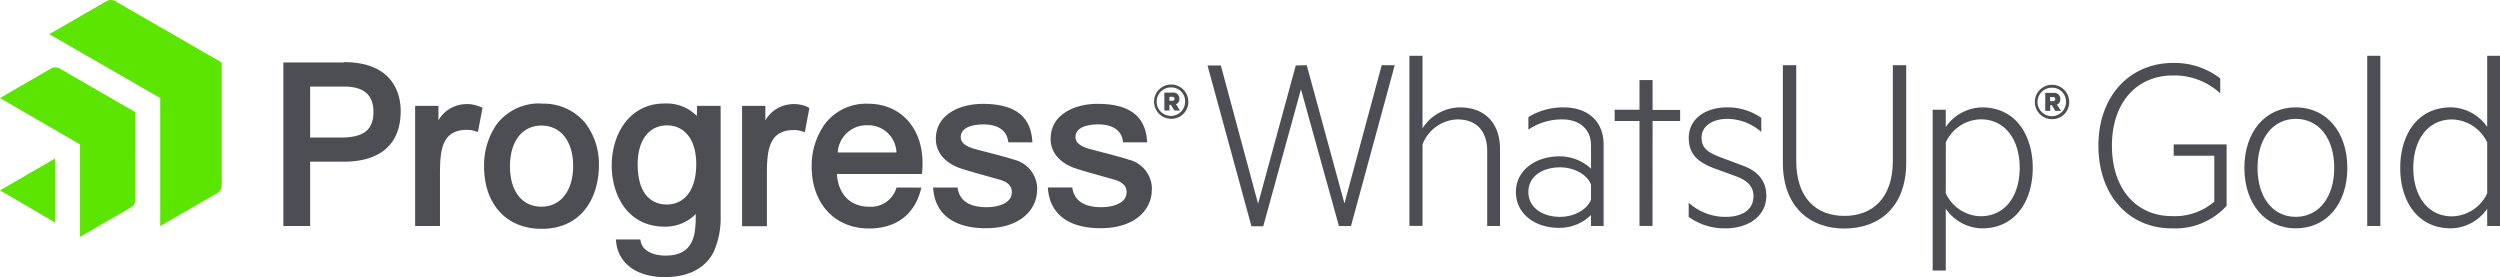 <?xml version="1.0" encoding="utf-8"?>
<svg xmlns="http://www.w3.org/2000/svg" width="322.195" height="35.716" viewBox="0 0 322.195 35.716">
  <g transform="translate(-48.13 -51.566)">
    <path d="M323.759,65.76l4.861,17.821,4.8-17.821H335.1l-5.637,20.723h-1.557l-4.891-17.62-4.861,17.65h-1.522L310.97,65.79h1.717l4.8,17.821,4.861-17.821Z" transform="translate(-107.219 -5.79)" fill="#4c4e53" />
    <path d="M354.92,63.71h1.687v9.349a5.826,5.826,0,0,1,4.79-2.7c3.41,0,5.2,2.191,5.2,5.364v9.923h-1.652V75.96c0-2.327-1.184-4.05-3.848-4.05a5.009,5.009,0,0,0-4.488,3.221v10.5H354.92Z" transform="translate(-125.148 -4.954)" fill="#4c4e53" />
    <path d="M387.78,79.83c0-2.025-1.421-3.339-3.712-3.339a7.649,7.649,0,0,0-4.358,1.314V76.189a8.479,8.479,0,0,1,4.523-1.249c3.174,0,5.169,1.818,5.169,4.79v10.5h-1.622V88.812a5.8,5.8,0,0,1-4.145,1.652c-3.037,0-5.536-1.776-5.536-4.624,0-2.765,2.5-4.589,5.6-4.589a5.921,5.921,0,0,1,4.085,1.587Zm0,5.062c-.474-1.279-2.161-2.226-3.985-2.226-2.126,0-4.085,1.048-4.085,3.174s1.96,3.209,4.085,3.209c1.824,0,3.511-.947,3.985-2.232Z" transform="translate(-134.603 -9.534)" fill="#4c4e53" />
    <path d="M404.475,87.8h-1.681V74.269h-3.2V72.819h3.2V69h1.687v3.848h3.552v1.421h-3.552Z" transform="translate(-143.37 -7.112)" fill="#4c4e53" />
    <path d="M415.706,87.225a7.01,7.01,0,0,0,4.8,1.824c1.853,0,3.552-.746,3.552-2.67,0-1.279-.841-2.06-2.368-2.6l-2.5-.912c-2.025-.74-3.476-1.687-3.476-3.979,0-2.534,2.226-3.949,4.962-3.949a7.549,7.549,0,0,1,4.387,1.35v1.818a6.72,6.72,0,0,0-4.387-1.687c-1.776,0-3.31.847-3.31,2.433,0,1.415.947,1.96,2.57,2.564l2.6.977c2.055.71,3.174,2,3.174,3.92,0,2.7-2.368,4.216-5.269,4.216a7.869,7.869,0,0,1-4.737-1.48Z" transform="translate(-149.941 -9.535)" fill="#4c4e53" />
    <path d="M436.21,78.336V65.76h1.723V78.081c0,4.861,2.629,7.1,6.211,7.1s6.24-2.256,6.24-7.1V65.76h1.723V78.336c0,5.708-3.511,8.473-7.963,8.473S436.21,84.02,436.21,78.336Z" transform="translate(-158.308 -5.79)" fill="#4c4e53" />
    <path d="M470.507,95.965H468.82V75.242h1.687v2.226a5.8,5.8,0,0,1,4.66-2.528c4.423,0,6.548,3.677,6.548,7.8s-2.126,7.792-6.548,7.792A5.8,5.8,0,0,1,470.507,88Zm0-9.959A5.067,5.067,0,0,0,475,88.966c3.174,0,5.033-2.635,5.033-6.24s-1.859-6.246-5.033-6.246a5.088,5.088,0,0,0-4.488,2.96Z" transform="translate(-171.61 -9.535)" fill="#4c4e53" />
    <path d="M493.3,74.449a2.214,2.214,0,1,1,2.185-2.214,2.167,2.167,0,0,1-2.185,2.214Zm0-4.05a1.835,1.835,0,1,0,1.776,1.835A1.776,1.776,0,0,0,493.3,70.4Zm-.255,2.25v.734H492.4V71.062h1.083a.776.776,0,0,1,.859.811.675.675,0,0,1-.444.7l.533.811H493.7l-.444-.734Zm.343-1.042h-.361v.521h.361c.2,0,.3-.095.3-.255a.266.266,0,0,0-.3-.266Z" transform="translate(-180.683 -7.528)" fill="#4c4e53" />
    <path d="M519.828,83.143V77.222h-5.234V75.766h6.821v7.916a8.943,8.943,0,0,1-7.1,2.9c-5.4,0-9.42-4.145-9.42-10.657s4.144-10.657,9.621-10.657a9.645,9.645,0,0,1,6.075,1.989v1.924a8.71,8.71,0,0,0-6.093-2.3c-4.624,0-7.863,3.446-7.863,9.047s3.174,9.076,7.7,9.076A7.786,7.786,0,0,0,519.828,83.143Z" transform="translate(-186.324 -5.589)" fill="#4c4e53" />
    <path d="M543.289,90.529c-3.949,0-6.619-3.174-6.619-7.792s2.67-7.8,6.619-7.8,6.649,3.168,6.649,7.8S547.274,90.529,543.289,90.529Zm0-14.109c-2.96,0-4.926,2.534-4.926,6.317s1.954,6.311,4.926,6.311,4.962-2.534,4.962-6.312-1.96-6.317-4.962-6.317Z" transform="translate(-199.288 -9.535)" fill="#4c4e53" />
    <path d="M565.1,85.646H563.41V63.71H565.1Z" transform="translate(-210.196 -4.954)" fill="#4c4e53" />
    <path d="M581.8,83.42a5.8,5.8,0,0,1-4.66,2.528c-4.423,0-6.548-3.641-6.548-7.792s2.126-7.8,6.548-7.8a5.8,5.8,0,0,1,4.66,2.528V63.71h1.652V85.646H581.8Zm0-8.544a5.139,5.139,0,0,0-4.523-2.96c-3.144,0-5,2.635-5,6.246s1.853,6.24,5,6.24a5.133,5.133,0,0,0,4.524-2.96Z" transform="translate(-213.125 -4.954)" fill="#4c4e53" />
    <path d="M76.7,75.506a1.184,1.184,0,0,1-.533.924l-7.389,4.263V64.2l-14.3-8.23,7.407-4.275a1.184,1.184,0,0,1,1.066,0L76.7,59.621ZM65.584,66.033,55.8,60.378a1.184,1.184,0,0,0-1.066,0L48.13,64.2l10.314,5.98V82.09l6.6-3.813a1.184,1.184,0,0,0,.533-.924ZM48.13,76.1l7.1,4.145V71.989Z" transform="translate(0 0)" fill="#5ce500" />
    <path d="M117.619,65.131H109.81V86.209h3.452V77.92h4.358c4.737,0,7.312-2.309,7.312-6.513,0-1.9-.716-6.317-7.342-6.317m3.831,6.371c0,2.368-1.232,3.351-4.257,3.351h-3.9V68.24h4.358c2.558,0,3.8,1.072,3.8,3.262m13.789-.651.266.124-.592,3.114-.409-.124a3.375,3.375,0,0,0-.995-.148c-3.227,0-3.487,2.57-3.487,5.672v6.72h-3.2V70.727h3V72.6a4.145,4.145,0,0,1,3.1-2.066,4.34,4.34,0,0,1,2.309.32m7.869-.432a6.838,6.838,0,0,0-5.832,2.771,9.3,9.3,0,0,0-1.563,5.329c0,4.891,2.9,8.052,7.4,8.052,5.465,0,7.4-4.4,7.4-8.165a8.668,8.668,0,0,0-1.806-5.536,7,7,0,0,0-5.6-2.428m0,13.274c-2.5,0-4.056-2-4.056-5.2s1.557-5.252,4.056-5.252,4.085,2.043,4.085,5.2-1.563,5.252-4.085,5.252m34.275-12.842.261.124-.592,3.114-.4-.124a3.416,3.416,0,0,0-1-.148c-3.221,0-3.487,2.57-3.487,5.672v6.72h-3.2V70.727h3V72.6a4.144,4.144,0,0,1,3.114-2.066,4.358,4.358,0,0,1,2.309.32m11.486,10.4-.059.166a3.4,3.4,0,0,1-3.487,2.3c-2.416,0-3.973-1.6-4.145-4.216H192.1l.041-.3a9.477,9.477,0,0,0,.036-1.231v-.278c-.16-4.334-2.96-7.247-7.028-7.247a6.673,6.673,0,0,0-5.6,2.688,9.248,9.248,0,0,0-1.652,5.394c0,4.784,2.96,8,7.4,8,3.428,0,5.785-1.741,6.643-4.9l.1-.373Zm-7.579-4.523a3.717,3.717,0,0,1,3.825-3.505,3.629,3.629,0,0,1,3.742,3.505Zm-18.159-4.7a5.459,5.459,0,0,0-4.145-1.61c-4.689,0-6.827,4.145-6.827,7.963,0,3.937,2.114,7.91,6.827,7.91a5.488,5.488,0,0,0,4-1.622,14.128,14.128,0,0,1-.047,1.61c-.178,2.552-1.4,3.742-3.86,3.742-1.338,0-2.877-.474-3.174-1.776l-.065-.3h-3.15l.053.42c.326,2.729,2.724,4.429,6.246,4.429,3.1,0,5.329-1.184,6.365-3.369a10.8,10.8,0,0,0,.841-4.63V70.727h-3.031Zm-3.914,11.409c-1.119,0-3.712-.509-3.712-5.2,0-3.079,1.457-5,3.8-5,1.812,0,3.748,1.314,3.748,5,0,3.25-1.433,5.2-3.831,5.2m47.757-1.889c0,2.457-2.043,4.944-6.608,4.944-4.038,0-6.442-1.747-6.761-4.92l-.036-.326h3.15l.047.237c.385,1.906,2.2,2.3,3.659,2.3,1.6,0,3.3-.515,3.3-1.954,0-.734-.48-1.249-1.415-1.545-.557-.166-1.237-.355-1.966-.557-1.243-.349-2.528-.71-3.322-.983-1.966-.7-3.091-2.072-3.091-3.76,0-3.12,3.037-4.518,6.045-4.518,4.026,0,6.11,1.516,6.371,4.636l.03.32h-3.1l-.047-.249c-.308-1.776-2.1-2.06-3.132-2.06-.894,0-2.96.16-2.96,1.64,0,.675.592,1.184,1.776,1.516.355.1.882.231,1.486.391,1.267.326,2.836.734,3.629,1.007a3.9,3.9,0,0,1,2.96,3.878m14.772,0c0,2.457-2.043,4.944-6.608,4.944-4.038,0-6.442-1.747-6.761-4.92l-.036-.326h3.15l.047.237c.385,1.906,2.2,2.3,3.659,2.3,1.6,0,3.3-.515,3.3-1.954,0-.734-.48-1.249-1.415-1.545-.557-.166-1.243-.355-1.966-.557-1.243-.349-2.528-.71-3.322-.983-1.966-.7-3.091-2.072-3.091-3.76,0-3.12,3.037-4.518,6.045-4.518,4.026,0,6.11,1.516,6.371,4.636l.03.32h-3.1l-.041-.249c-.314-1.776-2.1-2.06-3.138-2.06-.894,0-2.96.16-2.96,1.64,0,.675.592,1.184,1.776,1.516.355.1.882.231,1.492.391,1.261.326,2.83.734,3.623,1.007a3.9,3.9,0,0,1,2.96,3.878" transform="translate(-25.161 -5.517)" fill="#4c4e53" />
    <path d="M301.562,74.377a2.208,2.208,0,1,1,2.185-2.208,2.167,2.167,0,0,1-2.185,2.208m0-4.038a1.835,1.835,0,1,0,1.776,1.83,1.776,1.776,0,0,0-1.776-1.83m-.249,2.244v.734h-.651V71h1.083a.77.77,0,0,1,.853.805.675.675,0,0,1-.444.7l.527.811h-.722l-.456-.734Zm.361-1.036h-.361v.515h.361c.189,0,.3-.095.3-.255a.261.261,0,0,0-.3-.261" transform="translate(-102.471 -7.503)" fill="#4c4e53" />
  </g>
</svg>